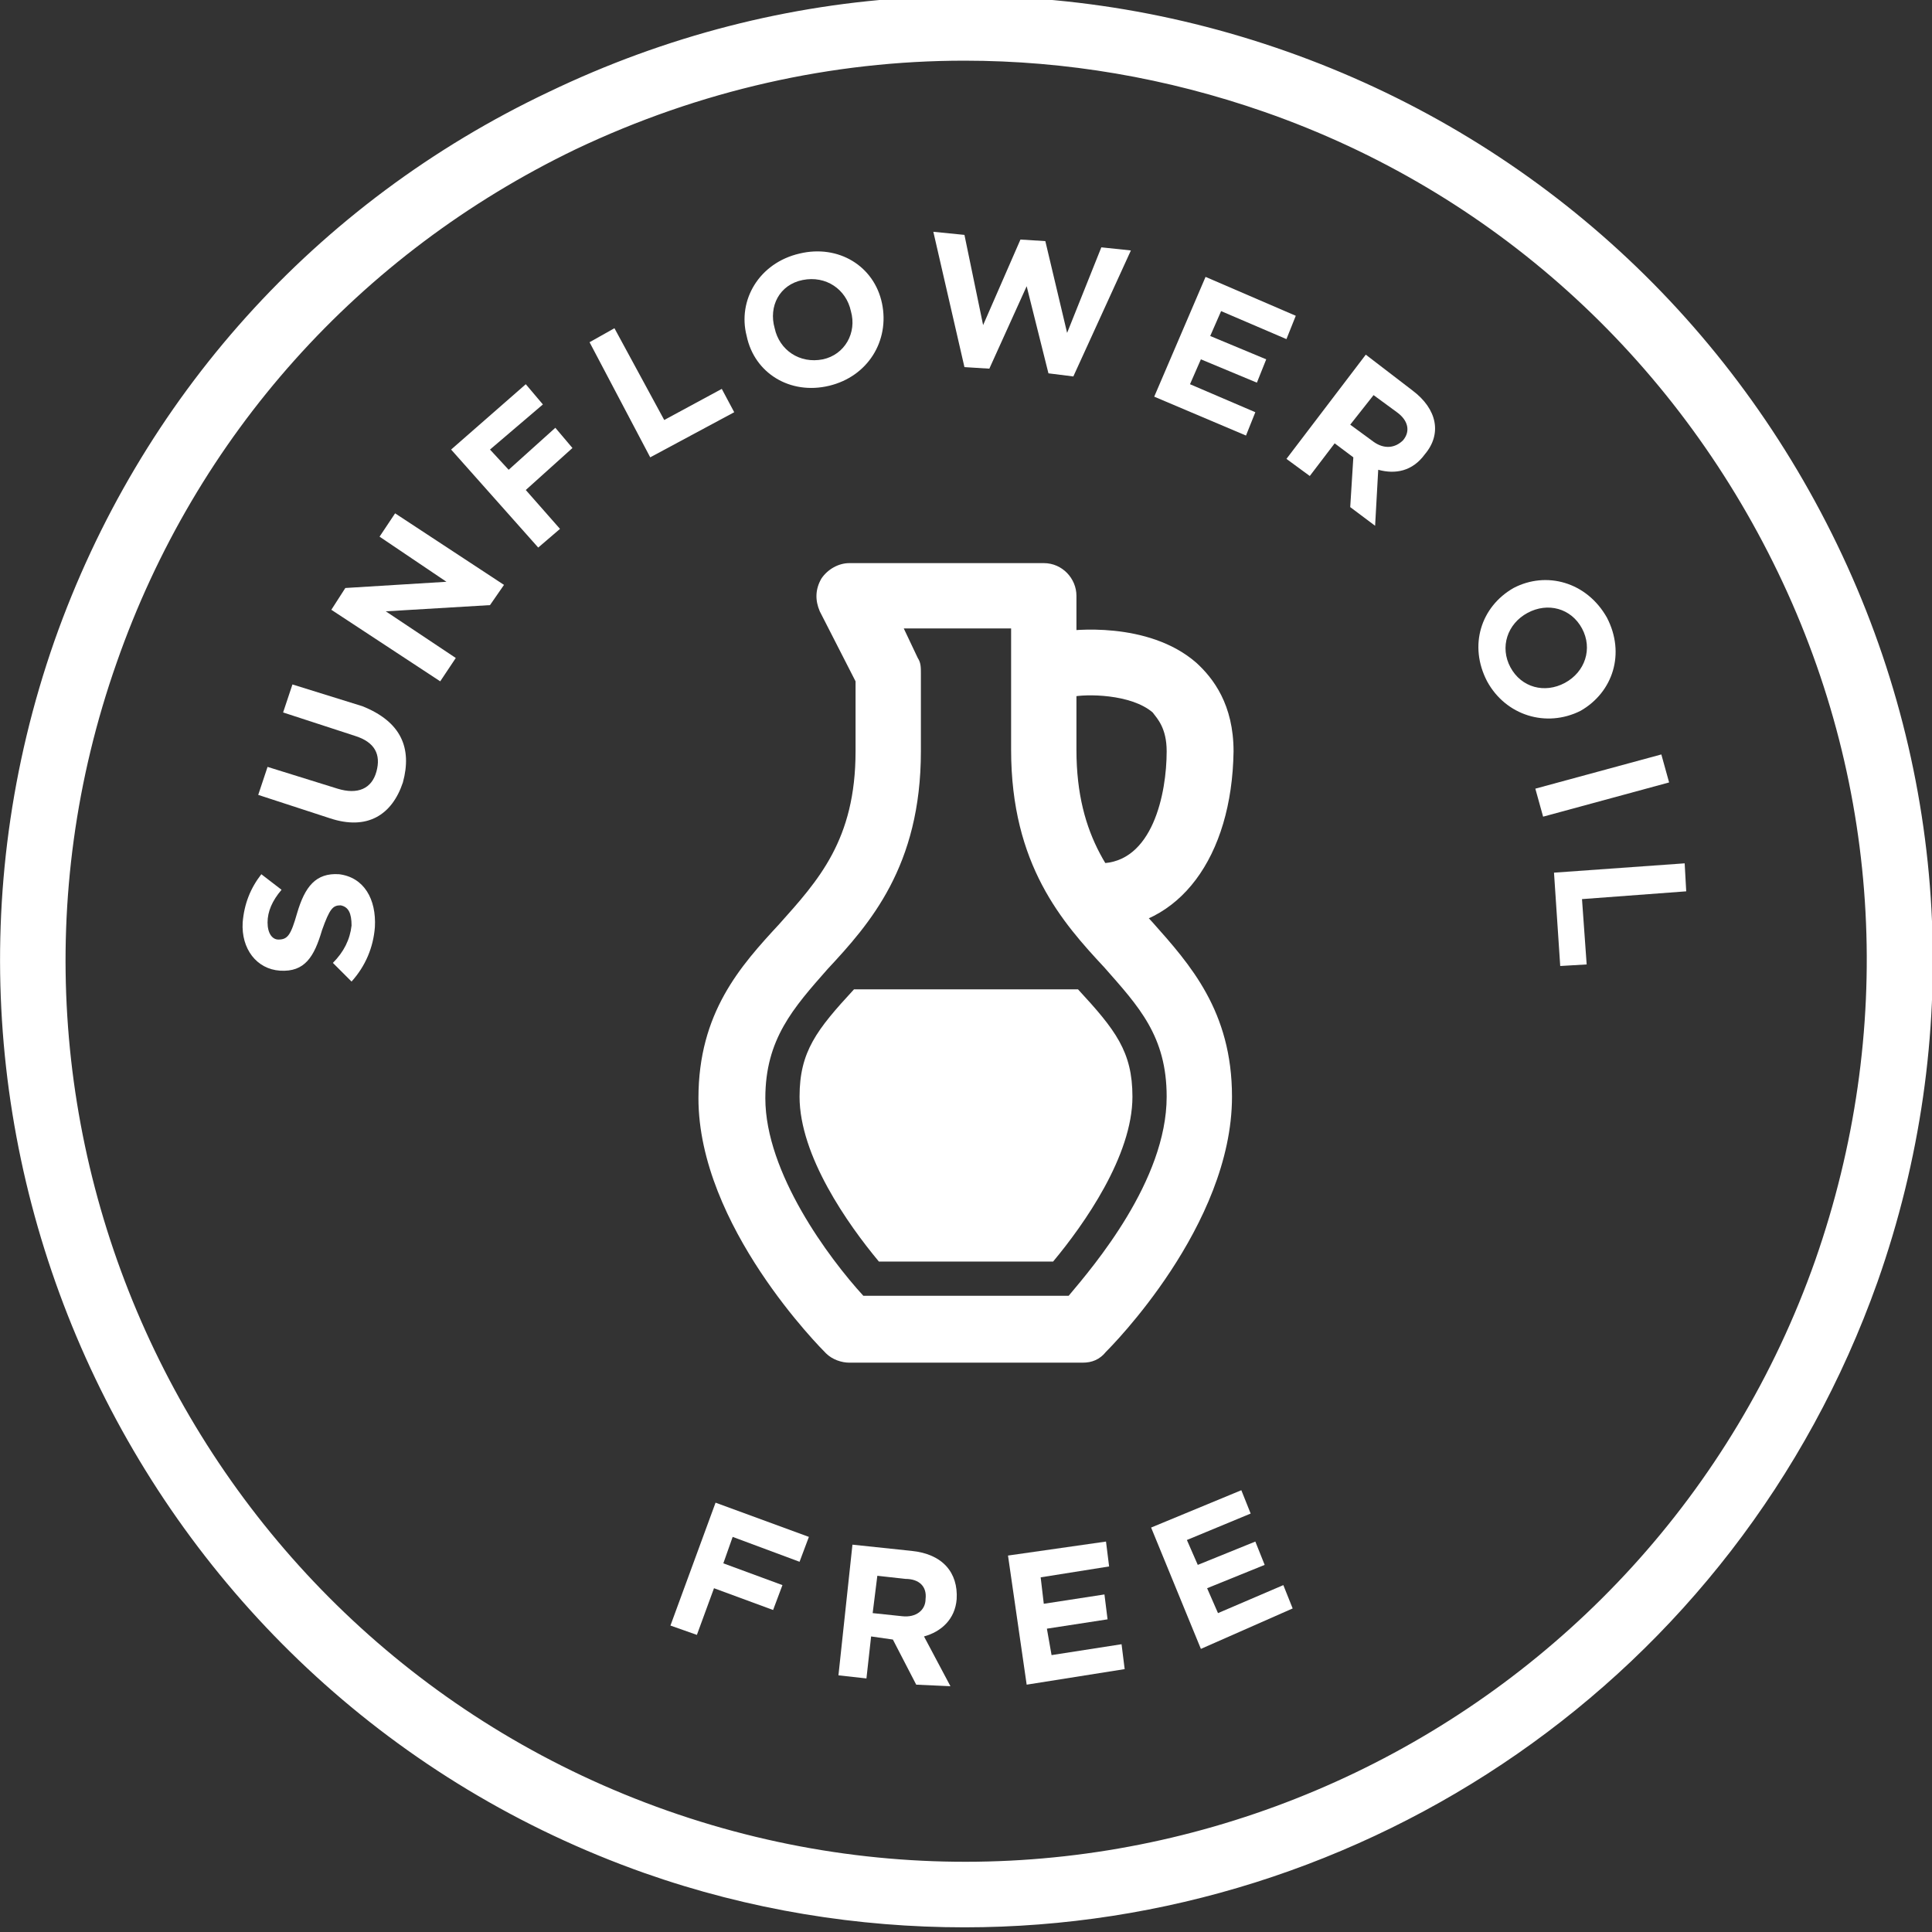 <svg enable-background="new 0 0 124.2 124.2" viewBox="0 0 124.2 124.2" xmlns="http://www.w3.org/2000/svg"><rect x="0" y="0" width="124.2" height="124.2" fill="#333333" stroke="none"/><g fill="#fff"><path d="m47.1 98.8-.6 1.7 3.8 1.4-.6 1.6-3.8-1.4-1.1 3-1.7-.6 2.9-7.9 6 2.2-.6 1.6z"/><path d="m58.9 108.3-1.5-2.9-1.4-.2-.3 2.7-1.8-.2.9-8.4 3.8.4c2 .2 3 1.4 2.9 3.1-.1 1.3-1 2.1-2.1 2.4l1.7 3.2zm.6-5.5c.1-.8-.4-1.3-1.3-1.3l-1.8-.2-.3 2.4 1.9.2c.9.1 1.5-.4 1.5-1.1z"/><path d="m66 108.3-1.2-8.3 6.3-.9.2 1.6-4.4.7.2 1.7 3.9-.6.2 1.6-3.9.6.3 1.7 4.5-.7.2 1.6z"/><path d="m77.2 106-3.2-7.8 5.8-2.4.6 1.5-4.1 1.7.7 1.6 3.7-1.5.6 1.5-3.7 1.5.7 1.6 4.2-1.8.6 1.5z"/><path d="m24.1 59.6c-.1 1.3-.6 2.5-1.5 3.5l-1.2-1.2c.7-.7 1.1-1.5 1.2-2.4 0-.8-.2-1.2-.7-1.3-.5 0-.7.2-1.2 1.6-.5 1.7-1.1 2.7-2.7 2.6-1.5-.1-2.5-1.4-2.4-3.1.1-1.2.5-2.2 1.2-3.1l1.3 1c-.6.7-.9 1.4-.9 2.1s.3 1.1.7 1.1c.6 0 .8-.3 1.2-1.7.5-1.7 1.2-2.6 2.7-2.5 1.6.2 2.4 1.6 2.3 3.4z"/><path d="m25.9 50.3c-.7 2.1-2.3 3.1-4.7 2.3l-4.6-1.5.6-1.8 4.5 1.4c1.3.4 2.2 0 2.5-1.1s-.1-1.9-1.4-2.3l-4.6-1.5.6-1.8 4.5 1.4c2.5 1 3.2 2.7 2.6 4.9z"/><path d="m31.5 38.9-6.7.4 4.5 3-1 1.5-7-4.6.9-1.4 6.5-.4-4.3-2.9 1-1.5 7 4.6z"/><path d="m31.5 28.9 1.2 1.3 3-2.7 1.1 1.3-3 2.7 2.2 2.5-1.4 1.2-5.6-6.3 4.8-4.2 1.1 1.3z"/><path d="m41.8 29.4-3.9-7.4 1.6-.9 3.2 5.9 3.7-2 .8 1.5z"/><path d="m53.3 24.8c-2.5.6-4.8-.8-5.3-3.2-.6-2.3.8-4.7 3.4-5.3 2.5-.6 4.8.8 5.3 3.2.5 2.4-.9 4.7-3.4 5.3zm1.4-4.8c-.3-1.4-1.6-2.3-3.1-2s-2.2 1.7-1.8 3.1c.3 1.4 1.6 2.3 3.1 2 1.4-.3 2.2-1.7 1.8-3.1z"/><path d="m69 24.2-1.6-.2-1.4-5.6-2.4 5.3-1.6-.1-2-8.7 2 .2 1.2 5.8 2.4-5.5 1.6.1 1.4 5.9 2.2-5.5 1.9.2z"/><path d="m74.2 25.5 3.3-7.7 5.8 2.5-.6 1.5-4.2-1.8-.7 1.6 3.6 1.5-.6 1.5-3.6-1.5-.7 1.6 4.2 1.8-.6 1.5z"/><path d="m86.8 32.6.2-3.2-1.2-.9-1.6 2.1-1.5-1.1 5.1-6.7 3 2.3c1.6 1.2 1.9 2.8.8 4.1-.8 1.1-1.9 1.3-3 1l-.2 3.6zm3.4-4.3c.5-.6.3-1.3-.4-1.8l-1.5-1.1-1.5 1.9 1.5 1.1c.7.5 1.4.4 1.9-.1z"/><path d="m95.6 43.8c-1.2-2.3-.4-4.8 1.7-6 2.1-1.1 4.7-.4 6 1.9 1.2 2.3.4 4.8-1.7 6-2.2 1.1-4.8.3-6-1.9zm5 .1c1.3-.7 1.8-2.2 1.1-3.5s-2.2-1.7-3.5-1c-1.3.7-1.8 2.2-1.1 3.5s2.2 1.7 3.5 1z"/><path d="m98.7 50.7 8.1-2.2.5 1.8-8.1 2.2z"/><path d="m99.9 56.1 8.4-.6.1 1.8-6.7.5.3 4.2-1.7.1z"/><path d="m62 123.9c-6.8 0-13.8-1.1-20.6-3.5-32.2-11.4-49.2-46.9-37.9-79.2 5.5-15.6 16.8-28.2 31.8-35.3 15-7.2 31.8-8.1 47.4-2.6s28.2 16.8 35.4 31.7 8.1 31.8 2.6 47.4l-2-.7 2 .7c-9.1 25.6-33.1 41.5-58.7 41.5zm0-120c-8.5 0-17 1.9-25 5.7-13.9 6.7-24.4 18.4-29.5 33-10.6 30.1 5.3 63.2 35.4 73.8s63.2-5.3 73.8-35.4c5.1-14.6 4.3-30.3-2.4-44.2s-18.4-24.5-33-29.6c-6.3-2.2-12.8-3.3-19.3-3.3z"/><path d="m69.6 87.6h-15c-.5 0-1.1-.2-1.5-.6-.3-.3-8.2-8.2-8.2-16.4 0-5.5 2.7-8.5 5.2-11.2 2.5-2.8 4.9-5.4 4.9-11.1v-4.5l-2.3-4.5c-.3-.7-.3-1.4.1-2.1.4-.6 1.1-1 1.8-1h12.5c1.2 0 2.1 1 2.1 2.1v9.9c0 5.7 2.4 8.4 4.9 11.1 2.4 2.7 5.1 5.7 5.1 11.2 0 8.3-7.8 16.1-8.1 16.4-.4.5-.9.7-1.5.7zm-14.1-4.3h13.2c1.6-1.9 6.3-7.4 6.3-12.8 0-3.9-1.8-5.8-4-8.3-2.7-2.9-6-6.6-6-14v-7.8h-6.9l.9 1.9c.2.3.2.6.2 1v5c0 7.4-3.3 11.1-6 14-2.2 2.5-4 4.5-4 8.3 0 4.8 4.1 10.3 6.3 12.7z"/><path d="m54.9 63.6c-2.4 2.6-3.5 4-3.5 6.9 0 3.8 3.1 8.2 5.1 10.6h11.2c2-2.4 5.1-6.8 5.1-10.6 0-2.9-1.1-4.3-3.5-6.9z"/><path d="m70.7 59.7c-1.2 0-2.2-1-2.2-2.1 0-1.2 1-2.1 2.2-2.1 3.4 0 4.3-4.5 4.3-7.2 0-1.5-.6-2.1-.9-2.5-1.4-1.2-4.3-1.2-5.2-1-1.2.1-2.3-.7-2.4-1.8-.1-1.2.6-2.3 1.8-2.4.5-.1 5.5-.7 8.6 2 1.1 1 2.4 2.7 2.4 5.7-.1 6.8-3.5 11.4-8.6 11.4z"/></g></svg>